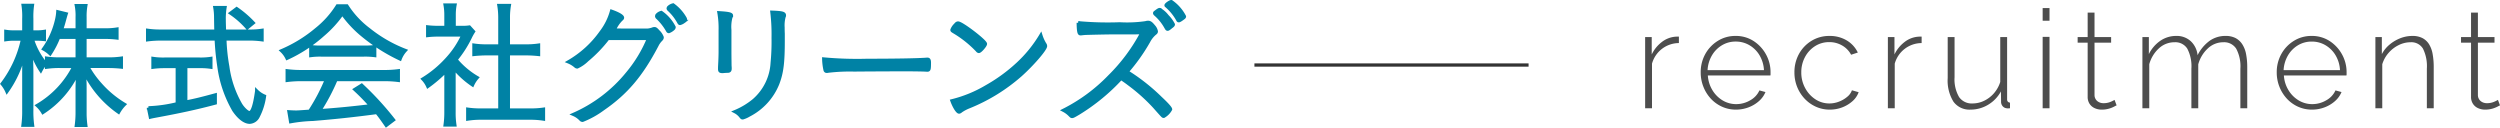<?xml version="1.0" encoding="utf-8"?><svg xmlns="http://www.w3.org/2000/svg" viewBox="0 0 382.603 19.545"><defs><style>.cls-1{fill:#0082a5;stroke:#0082a5;}.cls-1,.cls-3{stroke-width:0.5px;}.cls-2{fill:#4d4d4d;}.cls-3{fill:none;stroke:#333;stroke-miterlimit:10;}</style></defs><g id="レイヤー_2" data-name="レイヤー 2"><g id="レイヤー_1-2" data-name="レイヤー 1"><path class="cls-1" d="M4.944,5.983A10.969,10.969,0,0,0,6.96,9.72a6.33,6.33,0,0,0-.714,1.071A11.088,11.088,0,0,1,4.776,7.515c.042,1.344.042,1.344.084,3.275v6.026a15.895,15.895,0,0,0,.126,2.352H3.517a16.292,16.292,0,0,0,.126-2.352V11.085c0-1.029.021-1.89.105-3.191a16.52,16.52,0,0,1-2.688,6.109,4.899,4.899,0,0,0-.735-1.175A17.104,17.104,0,0,0,3.454,5.983H2.299a8.69,8.69,0,0,0-1.407.084V4.807a7.753,7.753,0,0,0,1.407.084H3.643V2.896a11.43,11.43,0,0,0-.105-2.079H4.965a12.49,12.49,0,0,0-.105,2.079V4.891h.672a6.829,6.829,0,0,0,1.26-.084V6.046a11.475,11.475,0,0,0-1.26-.063Zm4.031-.273A13.659,13.659,0,0,1,7.674,8.229a4.96,4.96,0,0,0-1.008-.735A12.417,12.417,0,0,0,8.682,2.959a7.264,7.264,0,0,0,.168-1.155l1.281.315c-.063.189-.084.273-.315,1.113-.126.483-.294,1.008-.42,1.344h2.415V2.644a8.18,8.18,0,0,0-.126-1.785h1.449a9.454,9.454,0,0,0-.126,1.785V4.576h2.939a10.919,10.919,0,0,0,1.953-.126V5.815a14.787,14.787,0,0,0-1.953-.105H13.007V9.027h3.59a13.155,13.155,0,0,0,1.974-.126v1.365a19.324,19.324,0,0,0-1.974-.105H13.406a14.393,14.393,0,0,0,1.995,2.792,15.59,15.59,0,0,0,3.653,3.024,5.596,5.596,0,0,0-.903,1.196,15.995,15.995,0,0,1-5.228-6.131c.084,1.722.084,1.722.084,2.394v3.633a14.124,14.124,0,0,0,.126,2.12H11.684a15.04,15.04,0,0,0,.126-2.142V13.499c0-.272.021-1.07.084-2.414a14.593,14.593,0,0,1-5.333,6.131,4.392,4.392,0,0,0-.861-1.07,14.403,14.403,0,0,0,5.627-5.984H9.144a13.562,13.562,0,0,0-2.016.126V8.901a13.564,13.564,0,0,0,2.016.126h2.667V5.71Z"/><path class="cls-1" d="M38.151,4.765a11.766,11.766,0,0,0,1.953-.126V6.088a14.501,14.501,0,0,0-2.079-.126H34.414a27.984,27.984,0,0,0,.441,4.22,15.828,15.828,0,0,0,1.974,5.816c.42.672,1.05,1.239,1.344,1.239.44,0,.798-1.071,1.112-3.318a3.74,3.74,0,0,0,1.197.799,9.606,9.606,0,0,1-.987,3.128,1.526,1.526,0,0,1-1.28.86c-.756,0-1.638-.672-2.436-1.848a18.209,18.209,0,0,1-2.268-6.634,38.686,38.686,0,0,1-.42-4.262H24.672a15.785,15.785,0,0,0-2.078.126V4.639a13.696,13.696,0,0,0,2.078.126h8.378c-.021-.651-.021-.651-.042-2.037a9.126,9.126,0,0,0-.126-1.575h1.554a10.595,10.595,0,0,0-.126,1.89c0,.441.021.84.042,1.722Zm-12.934,5.417a13.459,13.459,0,0,0-1.806.105V8.943a10.207,10.207,0,0,0,1.827.105h5.228a10.225,10.225,0,0,0,1.806-.105v1.344a10.664,10.664,0,0,0-1.806-.105H28.431v5.438c1.406-.273,2.268-.482,4.514-1.092v1.238c-2.918.777-5.479,1.323-9.007,1.975-.336.062-.672.125-.924.188l-.294-1.428a21.298,21.298,0,0,0,4.409-.63V10.182ZM37.837,4.261A12.994,12.994,0,0,0,35.296,2.014l.924-.693a15.811,15.811,0,0,1,2.541,2.184Z"/><path class="cls-1" d="M53.086.902a13.89,13.89,0,0,0,3.359,3.611,20.966,20.966,0,0,0,5.585,3.212,4.038,4.038,0,0,0-.798,1.302,27.231,27.231,0,0,1-5.606-3.527,17.13,17.13,0,0,1-3.233-3.422,17.308,17.308,0,0,1-3.023,3.296,21.819,21.819,0,0,1-5.438,3.548,3.797,3.797,0,0,0-.84-1.155,21.164,21.164,0,0,0,5.333-3.275A14.283,14.283,0,0,0,51.637.902ZM46.241,12.177a16.72,16.72,0,0,0-2.289.126V10.833a16.509,16.509,0,0,0,2.289.126H58.671a16.096,16.096,0,0,0,2.289-.126v1.47a16.72,16.72,0,0,0-2.289-.126H51.427a31.526,31.526,0,0,1-2.52,4.766c2.52-.168,4.892-.398,7.853-.756-1.155-1.26-1.575-1.68-2.457-2.498l1.05-.651a46.591,46.591,0,0,1,4.871,5.312l-1.113.84c-.714-1.028-.987-1.407-1.449-1.974-3.611.482-6.656.798-9.784,1.05a23.208,23.208,0,0,0-3.401.356l-.252-1.512c.336.021.735.043,1.05.043.294,0,.294,0,2.121-.127a29.016,29.016,0,0,0,2.562-4.85ZM47.564,7.137a10.499,10.499,0,0,0,1.596.084h6.488a12.103,12.103,0,0,0,1.701-.084V8.502a11.773,11.773,0,0,0-1.68-.084H49.139a10.908,10.908,0,0,0-1.575.084Z"/><path class="cls-1" d="M69.485,17.153a12.38,12.38,0,0,0,.126,1.973H68.121a13.453,13.453,0,0,0,.126-1.994V10.854a21.23,21.23,0,0,1-2.771,2.373,3.975,3.975,0,0,0-.756-1.134,16.671,16.671,0,0,0,3.632-3.002,13.825,13.825,0,0,0,2.499-3.737H67.071a13.676,13.676,0,0,0-1.617.084V4.114a13.316,13.316,0,0,0,1.596.084h1.197V2.308a8.539,8.539,0,0,0-.126-1.533h1.512a8.223,8.223,0,0,0-.126,1.575V4.198h1.176A6.552,6.552,0,0,0,71.837,4.135l.63.693a7.917,7.917,0,0,0-.482.861,17.035,17.035,0,0,1-2.205,3.443,12.301,12.301,0,0,0,3.255,2.75,4.55,4.55,0,0,0-.714,1.113,13.576,13.576,0,0,1-2.835-2.562Zm7.013-14.488A11.49,11.49,0,0,0,76.352.839h1.596a10.669,10.669,0,0,0-.147,1.827V7.032h2.646a12.218,12.218,0,0,0,1.974-.126V8.334a19.324,19.324,0,0,0-1.974-.105H77.8v8.608h3.191a13.2,13.2,0,0,0,2.184-.126v1.512a13.509,13.509,0,0,0-2.184-.146H73.748a13.244,13.244,0,0,0-2.163.146V16.712a13.442,13.442,0,0,0,2.163.126h2.75V8.229H74.524a19.74,19.74,0,0,0-1.994.105V6.906a12.317,12.317,0,0,0,1.994.126h1.974Z"/><path class="cls-1" d="M93.043,5.878a20.551,20.551,0,0,1-3.191,3.317,5.418,5.418,0,0,1-1.512,1.05.407.407,0,0,1-.273-.126,3.958,3.958,0,0,0-1.071-.651,15.691,15.691,0,0,0,5.018-4.577,9.32,9.32,0,0,0,1.575-3.17c1.008.357,1.68.735,1.68.987,0,.084-.042.147-.189.273A4.777,4.777,0,0,0,94.177,4.219c-.126.21-.168.294-.231.378.609.021,2.1.021,4.682.021a2.927,2.927,0,0,0,1.239-.168.741.741,0,0,1,.294-.063c.147,0,.252.063.546.399a2.389,2.389,0,0,1,.63.924c0,.147-.042.231-.231.42a3.183,3.183,0,0,0-.546.777c-2.394,4.577-4.703,7.307-8.272,9.763a13.727,13.727,0,0,1-3.128,1.743.371.371,0,0,1-.273-.127,3.321,3.321,0,0,0-1.113-.776,21.952,21.952,0,0,0,8.23-6.257,20.432,20.432,0,0,0,3.254-5.375Zm9.322-1.05c-.084,0-.147-.042-.21-.168a8.329,8.329,0,0,0-1.596-2.016.419.419,0,0,1-.063-.168c0-.021.021-.063.042-.147a1.284,1.284,0,0,1,.672-.42A6.17,6.17,0,0,1,103.163,4.156a.399.399,0,0,1-.063.189A2.08,2.08,0,0,1,102.365,4.828Zm2.541-1.827c0,.105-.021.147-.252.294a1.627,1.627,0,0,1-.588.294q-.094,0-.189-.189a7.623,7.623,0,0,0-1.512-1.932.284.284,0,0,1-.105-.189.365.365,0,0,1,.063-.147,1.428,1.428,0,0,1,.693-.378,6.455,6.455,0,0,1,1.827,2.037A.469.469,0,0,1,104.906,3.001Z"/><path class="cls-1" d="M110.22,4.702a14.12,14.12,0,0,0-.189-2.75c1.428.084,1.911.189,1.911.42a.575.575,0,0,1-.084.252,5.712,5.712,0,0,0-.168,1.953V7.998c0,.63.021,1.869.021,2.079a3.535,3.535,0,0,1,.021.42c0,.273-.084.378-.315.399-.252,0-.504.021-.756.042h-.21c-.272-.021-.314-.105-.314-.42,0-.105,0-.252.021-.651.042-.735.063-1.512.063-1.911ZM120.046,2.35a.414.414,0,0,1-.063.231A5.214,5.214,0,0,0,119.836,4.219c0,.21,0,.525.021.945V6.193c0,3.401-.188,4.913-.818,6.572A9.302,9.302,0,0,1,114.629,17.614a3.932,3.932,0,0,1-.945.42c-.146,0-.146,0-.398-.314a2.644,2.644,0,0,0-.798-.63,11.289,11.289,0,0,0,2.897-1.743,8.163,8.163,0,0,0,2.792-5.731,33.474,33.474,0,0,0,.147-3.821,28.701,28.701,0,0,0-.189-3.926C119.689,1.93,120.046,2.014,120.046,2.35Z"/><path class="cls-1" d="M132.743,9.237c4.221,0,7.916-.063,9.092-.168h.126c.188,0,.272.147.272.525,0,.987-.042,1.134-.294,1.134H141.835c-.42-.042-2.31-.063-3.759-.063-.314,0-5.563.021-7.349.042a27.782,27.782,0,0,0-4.031.189.52.52,0,0,1-.168.021.247.247,0,0,1-.252-.189,8.617,8.617,0,0,1-.21-1.701A55.931,55.931,0,0,0,132.743,9.237Z"/><path class="cls-1" d="M149.804,7.872a.326.326,0,0,1-.23-.147,16.527,16.527,0,0,0-3.401-2.75c-.462-.273-.483-.294-.483-.399a2.111,2.111,0,0,1,.525-.777c.168-.21.272-.273.42-.273.588.021,4.178,2.771,4.178,3.191C150.812,6.969,150.035,7.872,149.804,7.872Zm10.1-1.113a.498.498,0,0,1,.104.294c0,.483-2.016,2.813-3.8,4.409a27.51,27.51,0,0,1-7.937,4.892,6.002,6.002,0,0,0-1.218.651.497.497,0,0,1-.273.147c-.252,0-.756-.799-1.092-1.723a19.486,19.486,0,0,0,5.312-2.183A25.061,25.061,0,0,0,155.725,9.804,19.645,19.645,0,0,0,159.294,5.416,6.04,6.04,0,0,0,159.903,6.76Z"/><path class="cls-1" d="M165.078,17.321c-.714.42-.861.504-1.008.504-.105,0-.126-.021-.42-.315a3.803,3.803,0,0,0-.882-.63,25.986,25.986,0,0,0,7.034-5.186,27.271,27.271,0,0,0,4.976-6.698c-1.05.021-1.05.021-4.661.021-.798,0-3.464.063-4.01.084-.231.021-.273.021-.462.042a1.205,1.205,0,0,1-.252.021h-.063c-.21,0-.294-.42-.315-1.68a49.996,49.996,0,0,0,6.362.168,19.63,19.63,0,0,0,3.947-.168,1.412,1.412,0,0,1,.378-.063c.294,0,.483.147.861.609a1.579,1.579,0,0,1,.399.777c0,.126-.063.21-.21.315a3.978,3.978,0,0,0-.966,1.218,28.27,28.27,0,0,1-3.296,4.64,29.856,29.856,0,0,1,5.123,4.031c1.008.945,1.533,1.533,1.533,1.723a2.717,2.717,0,0,1-1.05,1.07c-.126,0-.126,0-1.428-1.47a27.307,27.307,0,0,0-3.947-3.527c-.21-.168-.567-.42-1.155-.819A30.366,30.366,0,0,1,165.078,17.321ZM176.836,1.846a.688.688,0,0,0,.168-.126c.294-.21.399-.273.504-.252a3.93,3.93,0,0,1,1.134,1.008,5.06,5.06,0,0,1,.924,1.26c0,.105-.063.189-.357.399-.294.252-.441.336-.504.336-.084,0-.126-.042-.21-.168A7.341,7.341,0,0,0,176.836,2.203c-.084-.084-.126-.126-.126-.189S176.752,1.909,176.836,1.846ZM179.272.251a6.298,6.298,0,0,1,1.995,2.268c0,.126-.063.168-.483.462-.252.168-.315.189-.378.189-.084,0-.105-.021-.168-.147A7.716,7.716,0,0,0,178.537.923c-.063-.042-.084-.063-.084-.105C178.453.671,179.083.23,179.272.251Z"/><path class="cls-2" d="M256.94,6.592a4.29,4.29,0,0,0-4.116,3.15v6.825h-1.05V5.668h1.008v2.667a5.222,5.222,0,0,1,1.512-1.879,3.891,3.891,0,0,1,1.995-.83c.14-.014.266-.021.378-.021h.273Z"/><path class="cls-2" d="M265.676,16.776a5.101,5.101,0,0,1-2.142-.449,5.303,5.303,0,0,1-1.712-1.234,5.802,5.802,0,0,1-1.134-1.82,5.884,5.884,0,0,1-.409-2.187,5.701,5.701,0,0,1,.692-2.803,5.479,5.479,0,0,1,1.911-2.019,5.03,5.03,0,0,1,2.73-.764,4.955,4.955,0,0,1,2.751.774,5.68,5.68,0,0,1,1.9,2.041,5.614,5.614,0,0,1,.703,2.772v.251a.892.892,0,0,1-.021.209h-9.576a4.873,4.873,0,0,0,.692,2.236,4.576,4.576,0,0,0,1.564,1.578,3.985,3.985,0,0,0,2.09.574,4.18,4.18,0,0,0,2.143-.588,3.234,3.234,0,0,0,1.406-1.512l.924.252a3.701,3.701,0,0,1-.997,1.386,5.084,5.084,0,0,1-1.596.956A5.387,5.387,0,0,1,265.676,16.776Zm-4.347-6.047H269.96a4.976,4.976,0,0,0-.672-2.257A4.366,4.366,0,0,0,267.744,6.925a4.076,4.076,0,0,0-2.11-.564,4.02,4.02,0,0,0-2.1.564,4.393,4.393,0,0,0-1.533,1.546A4.952,4.952,0,0,0,261.329,10.729Z"/><path class="cls-2" d="M280.019,16.776a5.056,5.056,0,0,1-2.121-.449,5.407,5.407,0,0,1-1.722-1.234,5.717,5.717,0,0,1-1.145-1.81,5.88,5.88,0,0,1-.409-2.197,5.746,5.746,0,0,1,.692-2.824,5.374,5.374,0,0,1,1.911-2.008,5.162,5.162,0,0,1,2.772-.753,4.994,4.994,0,0,1,2.625.683,4.309,4.309,0,0,1,1.7,1.858L283.295,8.377a3.529,3.529,0,0,0-1.376-1.417,3.857,3.857,0,0,0-1.963-.515A3.981,3.981,0,0,0,277.793,7.051a4.423,4.423,0,0,0-1.544,1.662,4.865,4.865,0,0,0-.577,2.373,4.93,4.93,0,0,0,.588,2.383,4.667,4.667,0,0,0,1.564,1.725,3.85,3.85,0,0,0,2.152.638,4.02,4.02,0,0,0,1.48-.284,4.297,4.297,0,0,0,1.261-.745,2.221,2.221,0,0,0,.703-.987l1.029.295a3.302,3.302,0,0,1-.945,1.375,5.113,5.113,0,0,1-1.564.945A5.28,5.28,0,0,1,280.019,16.776Z"/><path class="cls-2" d="M294.089,6.592a4.29,4.29,0,0,0-4.116,3.15v6.825h-1.05V5.668h1.008v2.667a5.232,5.232,0,0,1,1.512-1.879,3.89,3.89,0,0,1,1.996-.83c.139-.014.266-.021.377-.021h.273Z"/><path class="cls-2" d="M298.078,11.956V5.668H299.128v6.14a5.404,5.404,0,0,0,.683,3.029,2.34,2.34,0,0,0,2.069.995,4.046,4.046,0,0,0,1.773-.409,4.659,4.659,0,0,0,1.502-1.151,4.831,4.831,0,0,0,.966-1.729v-6.875H307.171v9.514a.542.542,0,0,0,.116.378.488.488,0,0,0,.325.146v.861q-.209.021-.325.021a.859.859,0,0,1-.2-.021.898.898,0,0,1-.588-.305,1.015,1.015,0,0,1-.252-.639l-.021-1.635a5.312,5.312,0,0,1-1.964,2.044,5.18,5.18,0,0,1-2.698.743A3.011,3.011,0,0,1,298.96,15.561,6.118,6.118,0,0,1,298.078,11.956Z"/><path class="cls-2" d="M312.61,3.169V1.237h1.05V3.169Zm0,13.398V5.647h1.05V16.567Z"/><path class="cls-2" d="M323.929,16.126c-.07.028-.209.098-.42.21a4.025,4.025,0,0,1-.798.305,3.941,3.941,0,0,1-1.071.136,2.552,2.552,0,0,1-1.061-.222,1.821,1.821,0,0,1-.787-.665,1.906,1.906,0,0,1-.294-1.078V6.529H317.965V5.668h1.533V1.929h1.05V5.668h2.541v.861h-2.541v8.035a1.2,1.2,0,0,0,.441.92,1.476,1.476,0,0,0,.924.307,2.703,2.703,0,0,0,1.134-.221,4.736,4.736,0,0,0,.567-.283Z"/><path class="cls-2" d="M343.921,16.567h-1.05V10.502a5.708,5.708,0,0,0-.641-3.053,2.183,2.183,0,0,0-1.964-.983,3.425,3.425,0,0,0-2.383.952,5.106,5.106,0,0,0-1.46,2.436v6.714h-1.05V10.502a5.768,5.768,0,0,0-.631-3.063,2.161,2.161,0,0,0-1.952-.973,3.473,3.473,0,0,0-2.384.93,5.108,5.108,0,0,0-1.48,2.435v6.737H327.877V5.668h.987V8.282a5.339,5.339,0,0,1,1.784-2.061,4.255,4.255,0,0,1,2.395-.722,3.166,3.166,0,0,1,2.236.806,3.389,3.389,0,0,1,1.04,2.144,6.076,6.076,0,0,1,1.848-2.207,4.17,4.17,0,0,1,2.436-.743,3.259,3.259,0,0,1,1.522.324,2.754,2.754,0,0,1,1.029.941,4.205,4.205,0,0,1,.588,1.517,10.469,10.469,0,0,1,.179,2.029Z"/><path class="cls-2" d="M353.833,16.776a5.106,5.106,0,0,1-2.143-.449,5.288,5.288,0,0,1-1.711-1.234,5.804,5.804,0,0,1-1.135-1.82,5.903,5.903,0,0,1-.409-2.187,5.701,5.701,0,0,1,.693-2.803,5.463,5.463,0,0,1,1.911-2.019,5.029,5.029,0,0,1,2.729-.764,4.953,4.953,0,0,1,2.751.774A5.671,5.671,0,0,1,358.421,8.315a5.615,5.615,0,0,1,.704,2.772v.251a.886.886,0,0,1-.021.209h-9.575a4.861,4.861,0,0,0,.692,2.236,4.567,4.567,0,0,0,1.564,1.578,3.98,3.98,0,0,0,2.09.574,4.177,4.177,0,0,0,2.142-.588,3.241,3.241,0,0,0,1.407-1.512l.924.252a3.723,3.723,0,0,1-.997,1.386,5.077,5.077,0,0,1-1.597.956A5.378,5.378,0,0,1,353.833,16.776Zm-4.348-6.047h8.631a4.952,4.952,0,0,0-.672-2.257,4.363,4.363,0,0,0-1.543-1.546,4.078,4.078,0,0,0-2.11-.564,4.023,4.023,0,0,0-2.101.564,4.401,4.401,0,0,0-1.533,1.546A4.976,4.976,0,0,0,349.485,10.729Z"/><path class="cls-2" d="M372.46,16.567h-1.051V10.502a6.037,6.037,0,0,0-.598-3.063,2.068,2.068,0,0,0-1.901-.973,4.076,4.076,0,0,0-1.816.439,4.911,4.911,0,0,0-1.554,1.202,4.687,4.687,0,0,0-.955,1.724v6.737h-1.051V5.668h.987V8.282a4.813,4.813,0,0,1,1.176-1.454,5.89,5.89,0,0,1,1.638-.973,5.066,5.066,0,0,1,1.869-.355,3.266,3.266,0,0,1,1.523.324,2.639,2.639,0,0,1,1.008.931,4.236,4.236,0,0,1,.557,1.506,11.312,11.312,0,0,1,.168,2.05Z"/><path class="cls-2" d="M382.603,16.126c-.07.028-.21.098-.42.21a4.061,4.061,0,0,1-.799.305,3.939,3.939,0,0,1-1.07.136,2.545,2.545,0,0,1-1.061-.222,1.81,1.81,0,0,1-.787-.665,1.899,1.899,0,0,1-.295-1.078V6.529h-1.533V5.668H378.171V1.929h1.051V5.668h2.541v.861h-2.541v8.035a1.196,1.196,0,0,0,.44.92,1.476,1.476,0,0,0,.924.307,2.699,2.699,0,0,0,1.134-.221,4.652,4.652,0,0,0,.567-.283Z"/><line class="cls-3" x1="191.978" y1="9.952" x2="233.934" y2="9.952"/></g></g></svg>